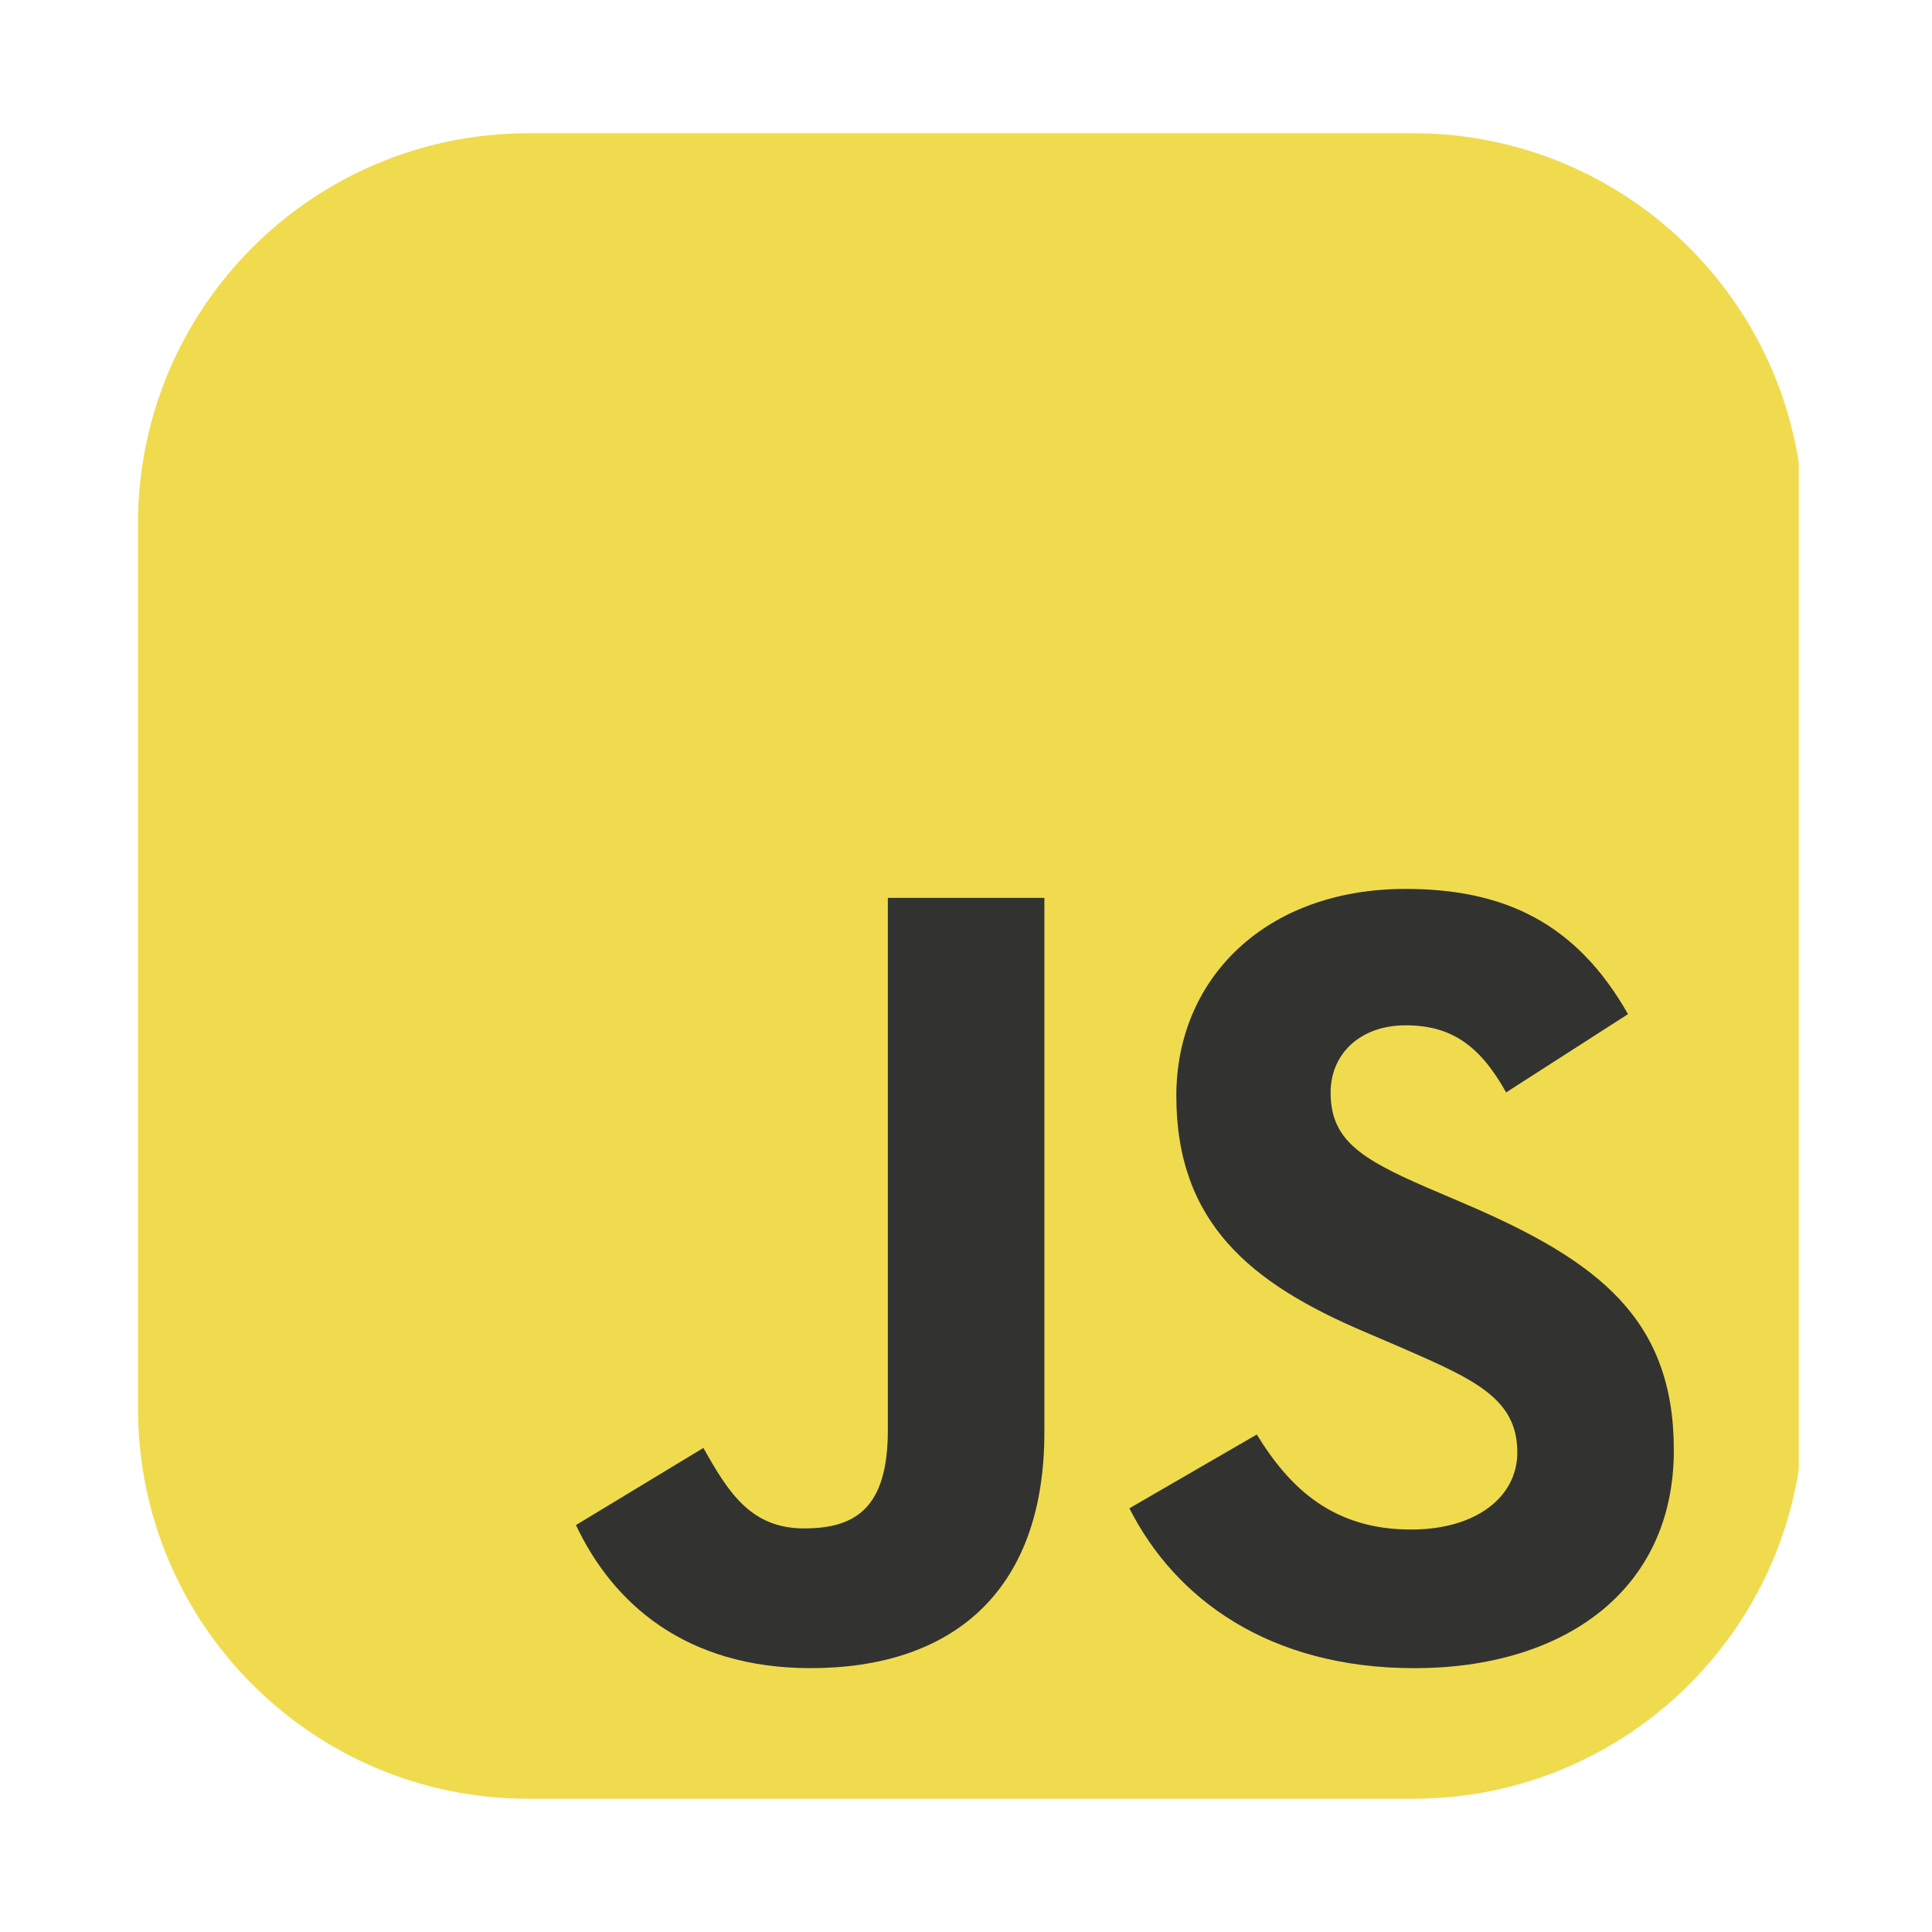 <svg width="58" height="58" viewBox="0 0 58 58" fill="none" xmlns="http://www.w3.org/2000/svg">
<g filter="url(#filter0_d_984_437)">
<g clip-path="url(#clip0_984_437)">
<g clip-path="url(#clip1_984_437)">
<path d="M42.424 0H15.862C9.389 0 4.143 5.247 4.143 11.719V38.281C4.143 44.753 9.389 50 15.862 50H42.424C48.896 50 54.143 44.753 54.143 38.281V11.719C54.143 5.247 48.896 0 42.424 0Z" fill="#F0DB4F"/>
<path d="M17.29 41.784L21.116 39.468C21.854 40.777 22.526 41.884 24.136 41.884C25.68 41.884 26.654 41.28 26.654 38.931V22.955H31.353V38.998C31.353 43.864 28.5 46.079 24.338 46.079C20.579 46.079 18.397 44.133 17.29 41.783" fill="#323330"/>
<path d="M33.905 41.28L37.73 39.065C38.738 40.71 40.047 41.918 42.362 41.918C44.309 41.918 45.551 40.944 45.551 39.602C45.551 37.991 44.275 37.42 42.127 36.481L40.953 35.977C37.563 34.534 35.314 32.722 35.314 28.895C35.314 25.371 37.999 22.686 42.195 22.686C45.182 22.686 47.33 23.727 48.874 26.445L45.215 28.795C44.41 27.352 43.537 26.781 42.195 26.781C40.819 26.781 39.946 27.654 39.946 28.795C39.946 30.204 40.819 30.775 42.832 31.648L44.007 32.151C48.001 33.863 50.25 35.608 50.25 39.535C50.25 43.764 46.927 46.08 42.463 46.08C38.1 46.08 35.281 43.999 33.905 41.28Z" fill="#323330"/>
</g>
</g>
</g>
<defs>
<filter id="filter0_d_984_437" x="0" y="0" width="58" height="58" filterUnits="userSpaceOnUse" color-interpolation-filters="sRGB">
<feFlood flood-opacity="0" result="BackgroundImageFix"/>
<feColorMatrix in="SourceAlpha" type="matrix" values="0 0 0 0 0 0 0 0 0 0 0 0 0 0 0 0 0 0 127 0" result="hardAlpha"/>
<feOffset dy="4"/>
<feGaussianBlur stdDeviation="2"/>
<feComposite in2="hardAlpha" operator="out"/>
<feColorMatrix type="matrix" values="0 0 0 0 0 0 0 0 0 0 0 0 0 0 0 0 0 0 0.25 0"/>
<feBlend mode="normal" in2="BackgroundImageFix" result="effect1_dropShadow_984_437"/>
<feBlend mode="normal" in="SourceGraphic" in2="effect1_dropShadow_984_437" result="shape"/>
</filter>
<clipPath id="clip0_984_437">
<rect x="4" width="50" height="50" rx="5" fill="white"/>
</clipPath>
<clipPath id="clip1_984_437">
<rect width="50" height="50" fill="white" transform="translate(4.143)"/>
</clipPath>
</defs>
</svg>
